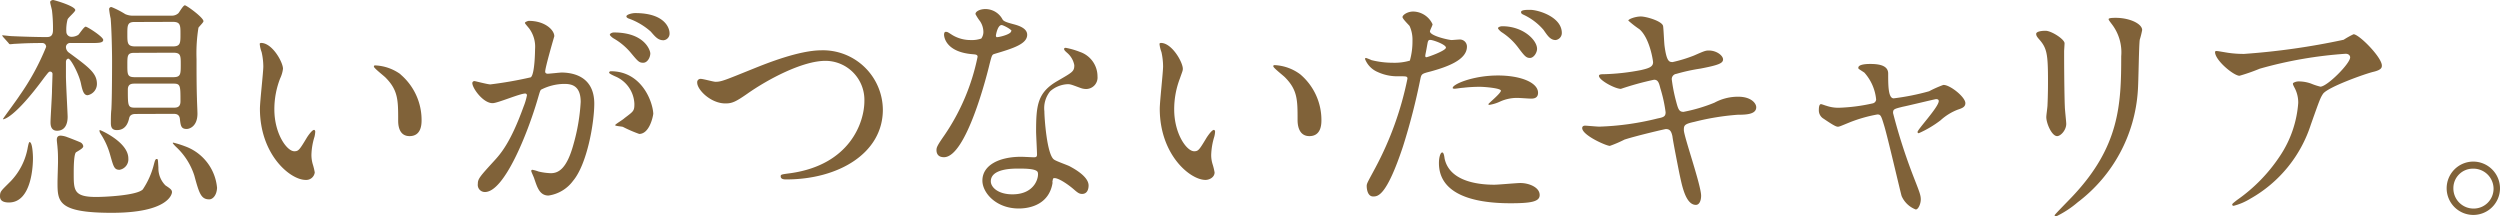 <svg xmlns="http://www.w3.org/2000/svg" viewBox="0 0 353.37 30.6"><defs><style>.cls-1{fill:#806239;}</style></defs><g id="レイヤー_2" data-name="レイヤー 2"><g id="レイヤー_2-2" data-name="レイヤー 2"><path class="cls-1" d="M1.26,28.62c-.51,0-1.26-.1-1.26-.85S.14,27,1.53,25.6a9.17,9.17,0,0,0,2.35-4.52c.1-.55.2-1,.3-1,.41,0,.48,1.84.48,2.28C4.66,23.25,4.52,28.62,1.26,28.62ZM10,6.08a.59.59,0,0,0-.68.58,1,1,0,0,0,.44.79c2.86,2.1,3.94,2.92,3.94,4.41a1.62,1.62,0,0,1-1.32,1.6c-.51,0-.71-.58-.92-1.56C11.22,10.57,10,8.29,9.66,8.29c-.11,0-.34.11-.34.48s0,1.73,0,2c0,.92.24,5.37.24,5.71s0,2-1.5,2c-.92,0-.92-.92-.92-1.19,0-.65.21-3.74.21-4.46,0-.34.07-2,.07-2.41a.33.33,0,0,0-.34-.3c-.17,0-.24.1-.82.84C2,16.76.51,16.86.44,16.86s0,0,0-.07,2-2.75,2.31-3.26a34.08,34.08,0,0,0,3.77-6.9A.53.53,0,0,0,6,6.08c-2.38,0-3.6.11-3.8.11s-.62.06-.75.06-.17-.06-.27-.2L.48,5.27C.34,5.1.34,5.1.34,5S.41,5,.48,5s1,.11,1.22.11c1.29.06,3.5.13,4.79.13.45,0,1,0,1-1a21.35,21.35,0,0,0-.13-2.65c0-.2-.27-1.09-.27-1.29S7.38,0,7.51,0s3.13.85,3.13,1.43c0,.24-1,1.05-1.09,1.32a5.65,5.65,0,0,0-.17,1.77.71.71,0,0,0,.68.68,1.78,1.78,0,0,0,1-.27c.17-.14.81-1.16,1.05-1.16s2.48,1.43,2.48,1.87-.68.44-1.84.44Zm1.26,14a.73.73,0,0,1,.51.58c0,.24-.31.44-1,.85-.35.2-.35,2.34-.35,3,0,2.38,0,3.33,3.17,3.33,1.25,0,5.74-.21,6.59-1.06a11.3,11.3,0,0,0,1.57-3.53c.13-.48.2-.78.4-.78s.17.13.24,1.22a3.43,3.43,0,0,0,1,2.52c.72.47.92.64.92.95s-.58,2.92-8.5,2.92c-7.68,0-7.68-1.6-7.68-4.35,0-.44.07-2.45.07-2.86,0-.64,0-1.32-.07-2,0-.17-.1-.92-.1-1.09s0-.61.54-.61a3.09,3.09,0,0,1,1,.24C9.72,19.45,11.25,20.06,11.29,20.09ZM16.9,24c-.75,0-.85-.41-1.33-2.11A10.49,10.49,0,0,0,14.28,19c-.17-.27-.21-.34-.21-.51s0-.1.07-.1,4,1.7,4,4A1.5,1.5,0,0,1,16.9,24Zm2.31-7.89c-.24,0-.82,0-.95.58s-.45,1.7-1.74,1.7c-.64,0-.85-.34-.85-1,0-.41,0-1.4.07-1.91.1-1.59.1-6.59.1-6.86,0-1.5-.07-4.56-.2-6a11.82,11.82,0,0,1-.21-1.26A.3.3,0,0,1,15.77,1a12.25,12.25,0,0,1,1.94,1A2.72,2.72,0,0,0,19,2.21h5.21a1.35,1.35,0,0,0,1-.34c.14-.14.68-1.12.92-1.12S28.76,2.48,28.76,3c0,.17-.61.75-.71.92a22.66,22.66,0,0,0-.27,4.42c0,1.87,0,3.77.06,5.64,0,.31.07,1.74.07,2.08,0,1.8-1.12,2.17-1.53,2.17-.78,0-.85-.47-.95-1.39-.07-.75-.61-.75-1-.75Zm-.14-13C18,3.09,18,3.57,18,4.83s0,1.73,1.12,1.73h5.31c1.08,0,1.08-.48,1.08-1.73s0-1.74-1.08-1.74Zm0,4.36C18,7.45,18,7.82,18,9.18s0,1.73,1.06,1.73h5.4c1.06,0,1.09-.37,1.09-1.73s0-1.73-1.09-1.73Zm0,4.35c-.41,0-1,0-1,.85,0,2.27,0,2.55,1,2.55h5.44c.41,0,1,0,1-.89,0-2.24,0-2.51-1-2.51ZM29.58,28.18c-1.16,0-1.43-.85-2.11-3.36A9.46,9.46,0,0,0,25,20.87a5.3,5.3,0,0,1-.57-.61c0-.1,0-.1.06-.1a13.46,13.46,0,0,1,1.64.51,6.89,6.89,0,0,1,4.55,5.88C30.63,27.64,30.05,28.18,29.58,28.18Z"/><path class="cls-1" d="M40,9.72a4.38,4.38,0,0,1-.4,1.36,12,12,0,0,0-.82,4.39c0,3.43,1.77,5.91,2.82,5.91.58,0,.72-.17,1.74-1.87.2-.34.78-1.15,1.05-1.15.1,0,.17.13.17.27a4.63,4.63,0,0,1-.1.68,9.25,9.25,0,0,0-.44,2.58,4.66,4.66,0,0,0,.2,1.36,9,9,0,0,1,.27,1.12,1.21,1.21,0,0,1-1.29,1.06c-2.18,0-6.46-3.57-6.46-10.06,0-1,.48-5.14.48-6a9.51,9.51,0,0,0-.24-2,4.47,4.47,0,0,1-.27-1.16c0-.1.13-.14.2-.14C38.5,6.08,40,8.8,40,9.72Zm16.59.78a8.46,8.46,0,0,1,3,6.5c0,.64-.07,2.24-1.7,2.24S56.28,17.41,56.28,17c0-2.82,0-4.25-1.8-6.05-.27-.27-1.63-1.32-1.63-1.53s.14-.17.31-.17A6.59,6.59,0,0,1,56.62,10.5Z"/><path class="cls-1" d="M66.76,11.73a.3.3,0,0,1,.3-.27c.11,0,1.87.47,2.25.47a55.54,55.54,0,0,0,5.71-1c.58-.41.61-3.84.61-4A4.33,4.33,0,0,0,74.78,4c-.51-.61-.58-.68-.58-.78s.41-.27.55-.27c2.28,0,3.6,1.29,3.6,2.17,0,0-1.29,4.39-1.29,5,0,.2.14.3.37.3s1.74-.17,2-.17C82,10.3,84,11.52,84,14.65,84,17.34,83,23.18,81,25.56a5.24,5.24,0,0,1-3.47,2.08c-1.26,0-1.6-1.19-2-2.35-.06-.24-.44-1-.44-1.12a.16.16,0,0,1,.17-.17,5.27,5.27,0,0,1,.85.24,8.59,8.59,0,0,0,1.74.24c1,0,2.24-.48,3.23-4.15a27.23,27.23,0,0,0,1-5.92c0-2.38-1.36-2.55-2.35-2.55a7.35,7.35,0,0,0-3.26.82c-.14.17-.17.31-.51,1.46-1.36,4.62-4.66,13-7.41,13A1,1,0,0,1,67.54,26c0-.71.24-1,2.28-3.23.92-1,2.34-2.58,4.18-7.68a8.82,8.82,0,0,0,.48-1.6.24.24,0,0,0-.24-.27c-.75,0-3.91,1.36-4.59,1.36C68.32,14.62,66.76,12.48,66.76,11.73Zm23.59,7.2a18.42,18.42,0,0,1-2.31-1c-.24-.07-1.09-.11-1.09-.24s1.13-.78,1.33-1c1.26-.95,1.39-1,1.39-2a4.39,4.39,0,0,0-2.75-3.91c-.27-.13-.82-.37-.82-.51s.14-.2.24-.2c4.35,0,5.92,4.28,6,6C92.29,16.55,91.78,18.93,90.35,18.93ZM91.92,7.55c0,.57-.41,1.32-1,1.32s-.75-.2-1.8-1.46a9,9,0,0,0-2.42-2c-.17-.11-.5-.38-.5-.51s.27-.31.57-.31C91.13,4.59,91.92,7.14,91.92,7.55Zm2.72-2.86a.94.94,0,0,1-.85,1c-.75,0-1.13-.44-1.81-1.23a9.49,9.49,0,0,0-3-1.8c-.34-.1-.44-.24-.44-.34,0-.27.81-.47,1.22-.47C94,1.84,94.64,4,94.64,4.69Z"/><path class="cls-1" d="M98.55,11.69a.47.47,0,0,1,.51-.54c.34,0,1.77.41,2.07.41.85,0,1.29-.21,5.48-1.9,1.63-.65,6.29-2.55,9.51-2.55a8.47,8.47,0,0,1,8.67,8.39c0,6.19-6.32,9.86-13.63,9.86-.3,0-.81,0-.81-.44,0-.27.13-.27,1.39-.44,8.4-1.19,10.44-7.18,10.44-10.2a5.52,5.52,0,0,0-5.51-5.68c-3.23,0-8.09,2.58-11,4.62-1.7,1.19-2.21,1.4-3.13,1.4C100.45,14.62,98.55,12.68,98.55,11.69Z"/><path class="cls-1" d="M139,4.49a2.77,2.77,0,0,0-.48-1.5,6.6,6.6,0,0,1-.64-1c0-.41.71-.71,1.39-.71a2.75,2.75,0,0,1,2.45,1.49c.17.24.51.38,1.53.65.65.17,1.94.54,1.94,1.49,0,1.29-1.91,1.91-4.66,2.72-.31.11-.34.21-.65,1.4-.4,1.7-3.33,13.19-6.45,13.19-.92,0-1.06-.62-1.06-1s.1-.64,1.12-2.1a30.32,30.32,0,0,0,4.69-11.09c0-.3-.23-.33-.74-.37-4-.34-4-2.72-4-2.75s0-.41.23-.41.24,0,.92.44a5,5,0,0,0,2.62.72,4.07,4.07,0,0,0,1.49-.21A1.59,1.59,0,0,0,139,4.49Zm9.79,21.28c-.44,3-3,3.7-4.79,3.7-3.23,0-5.14-2.24-5.14-3.94,0-2.21,2.42-3.37,5.48-3.37.27,0,1.53.07,1.77.07s.47,0,.47-.37c0-.51-.13-2.79-.13-3.27,0-3.73.2-5.54,3.06-7.17,2.1-1.22,2.34-1.32,2.34-2.21a3,3,0,0,0-1-1.73c-.31-.27-.44-.41-.44-.55s.1-.17.24-.17a11.1,11.1,0,0,1,2,.58,3.65,3.65,0,0,1,2.48,3.47,1.62,1.62,0,0,1-1.6,1.77,2.29,2.29,0,0,1-.78-.14c-1.29-.47-1.42-.54-1.83-.54a4,4,0,0,0-2.48,1,3.8,3.8,0,0,0-.82,2.82c0,.85.34,6.12,1.36,6.83.31.24,1.9.78,2.21.95.71.38,2.68,1.47,2.68,2.72,0,.58-.23,1.19-.91,1.19-.34,0-.55-.1-1.06-.54-.92-.82-2.48-1.87-3-1.67C148.81,25.29,148.81,25.43,148.74,25.77Zm-4.89-1.94c-.79,0-3.85,0-3.85,1.8,0,.82,1,1.84,3.06,1.84,3.3,0,3.78-2.59,3.57-3.13S144.63,23.83,143.85,23.83Zm-.92-19.44c0-.24-1.19-.85-1.4-.85-.57,0-.81,1.39-.81,1.49a.35.35,0,0,0,.07.21C140.89,5.34,142.93,4.9,142.93,4.39Z"/><path class="cls-1" d="M167.19,9.72c0,.28-.07.38-.41,1.36a12.19,12.19,0,0,0-.81,4.39c0,3.43,1.76,5.91,2.82,5.91.58,0,.71-.17,1.73-1.87.21-.34.78-1.15,1.06-1.15.1,0,.17.13.17.27a3.58,3.58,0,0,1-.11.68,9.66,9.66,0,0,0-.44,2.58,4.31,4.31,0,0,0,.21,1.36,9,9,0,0,1,.27,1.12c0,.68-.72,1.06-1.29,1.06-2.18,0-6.46-3.57-6.46-10.06,0-1,.47-5.14.47-6a9.6,9.6,0,0,0-.23-2,4.8,4.8,0,0,1-.28-1.16c0-.1.14-.14.21-.14C165.66,6.08,167.19,8.8,167.19,9.72Zm16.59.78a8.46,8.46,0,0,1,3,6.5c0,.64-.07,2.24-1.7,2.24s-1.67-1.83-1.67-2.28c0-2.82,0-4.25-1.8-6.05-.27-.27-1.63-1.32-1.63-1.53s.13-.17.3-.17A6.59,6.59,0,0,1,183.78,10.5Z"/><path class="cls-1" d="M194.45,23.63a46,46,0,0,0,4.49-12.51c0-.34-.14-.34-1.23-.34a6.61,6.61,0,0,1-3-.61,3.29,3.29,0,0,1-1.77-1.84.15.15,0,0,1,.14-.14,7,7,0,0,1,.78.31,12.49,12.49,0,0,0,3,.37,7.75,7.75,0,0,0,2.42-.3,9.91,9.91,0,0,0,.37-2.79,4.68,4.68,0,0,0-.41-2.11c-.13-.17-1-1-1-1.26s.65-.78,1.53-.78a3.08,3.08,0,0,1,2.72,1.8c0,.17-.37.85-.37,1,0,.65,2.72,1.23,3.06,1.23.13,0,.88-.07,1.05-.07a1,1,0,0,1,1.12,1c0,1.91-2.89,2.89-5.13,3.51-1.16.3-1.29.33-1.43.95a91,91,0,0,1-2.48,9.65c-2.35,7.07-3.57,7.07-4.22,7.07-.81,0-.91-1.12-.91-1.49S193.4,25.6,194.45,23.63Zm7.17-15.54c.17,0,2.76-.92,2.76-1.36s-1.84-1.09-2.21-1.09c-.21,0-.31.07-.38.41-.13.68-.13.78-.3,1.6C201.45,7.89,201.42,8.09,201.62,8.09Zm2.59,14.41c.71,3,4.38,3.61,7,3.61.57,0,3.16-.24,3.7-.24,1.16,0,2.72.58,2.72,1.7,0,.95-1.26,1.16-4.15,1.16-5.5,0-10.09-1.4-10.09-5.68,0-.78.2-1.5.47-1.5S204.17,22.4,204.21,22.5Zm7.51-11.83c3.23,0,5.68,1,5.68,2.45,0,.82-.72.82-1,.82s-1.63-.1-1.9-.1a5.78,5.78,0,0,0-2.52.54,5.68,5.68,0,0,1-1.43.44c-.06,0-.17,0-.17-.1s1.77-1.53,1.77-1.9-2.41-.55-2.92-.55a20.47,20.47,0,0,0-2.45.14c-.2,0-1,.13-1.12.13s-.27,0-.31-.06C205.12,12,208.08,10.67,211.72,10.67Zm5.54-3.77c0,.55-.47,1.29-1,1.29s-.75-.23-1.74-1.56a9,9,0,0,0-2.31-2.11c-.13-.1-.47-.41-.47-.54s.3-.27.61-.27C215.32,3.71,217.26,5.68,217.26,6.9Zm3.5-2.24a1,1,0,0,1-.88,1c-.75,0-1.16-.65-1.7-1.43a8.41,8.41,0,0,0-2.82-2.14C215,1.94,215,1.8,215,1.7c0-.31.78-.31,1.29-.31C217.4,1.39,220.76,2.38,220.76,4.66Z"/><path class="cls-1" d="M240.45,27.67c0,.65-.23,1.29-.74,1.29-1.5,0-2-2.95-2.32-4.38-.17-.85-.91-4.56-1-5.34-.14-.61-.31-1-.92-1-.13,0-4.18.95-5.85,1.49a16.76,16.76,0,0,1-2.07.89c-.51,0-3.91-1.5-3.91-2.52,0-.27.24-.34.41-.34s1.73.14,2,.14a38.65,38.65,0,0,0,8.26-1.16c.88-.17,1.12-.3,1.12-.88a20,20,0,0,0-.75-3.4c-.2-.85-.37-1.19-.88-1.19a41.45,41.45,0,0,0-4.69,1.29c-.82,0-3.1-1.22-3.1-1.84,0-.23.38-.23.68-.23a31.44,31.44,0,0,0,5.24-.58c1.19-.27,1.73-.48,1.73-1.12,0-.14-.44-3.37-1.93-4.66a14.23,14.23,0,0,1-1.57-1.22c0-.21,1-.58,1.77-.58S235,3,235.08,3.71c.07.47.14,2.44.21,2.85.3,2.21.68,2.21,1.15,2.21a20.13,20.13,0,0,0,3-.92c1.46-.64,1.63-.71,2.11-.71,1.08,0,2,.71,2,1.26s-.68.81-3.16,1.29a26.23,26.23,0,0,0-3.44.75.74.74,0,0,0-.64.85,22.35,22.35,0,0,0,.61,3.06c.3,1.15.44,1.46,1.05,1.46a23,23,0,0,0,4.35-1.29,7,7,0,0,1,3.37-.85c1.8,0,2.55.91,2.55,1.49,0,1-1.4,1.06-2.62,1.06a35.45,35.45,0,0,0-6.12,1c-1.43.31-1.49.51-1.49,1.16C238,19.24,240.45,26.18,240.45,27.67Z"/><path class="cls-1" d="M277.8,14.58c0,.55-.47.72-1.08.92A7.71,7.71,0,0,0,274.3,17a15,15,0,0,1-3.09,1.83.17.17,0,0,1-.17-.17c0-.37,3-3.53,3-4.38,0-.24-.24-.27-.38-.27s-4.25,1-4.72,1.08c-1.23.31-1.36.34-1.36.89a79.4,79.4,0,0,0,2.92,9.07c.78,2,1,2.52,1,3.13s-.34,1.43-.71,1.43a3.55,3.55,0,0,1-2-1.9c-.17-.55-2-8.47-2.48-10-.41-1.36-.48-1.53-.95-1.53a20.24,20.24,0,0,0-3.85,1.09c-1.39.57-1.53.64-1.73.64s-.51-.1-2-1.12a1.36,1.36,0,0,1-.69-1.22c0-.21,0-.85.31-.85.1,0,.61.2.75.23a5.22,5.22,0,0,0,1.8.28,25.2,25.2,0,0,0,4.76-.62.61.61,0,0,0,.48-.54,6.64,6.64,0,0,0-1.67-3.81l-.78-.51a.22.22,0,0,1-.07-.17c0-.54,1.39-.54,1.7-.54,1.39,0,2.52.27,2.52,1.36,0,1.66,0,3.5.78,3.5a33.35,33.35,0,0,0,5-1,16,16,0,0,1,2-.89C275.56,11.93,277.8,13.7,277.8,14.58Z"/><path class="cls-1" d="M289.14,4.35c.81,0,2.68,1.19,2.68,1.77,0,.17-.06,1-.06,1.12,0,3.94.06,7,.1,7.82,0,.41.2,2.11.2,2.45,0,.88-.78,1.73-1.29,1.73-.75,0-1.53-1.8-1.53-2.69,0-.27.17-1.42.17-1.69.07-1.53.07-2.86.07-3.47,0-3.81-.17-4.59-1.23-5.81-.27-.31-.44-.51-.44-.79S288.36,4.35,289.14,4.35Zm9.35-.95c-.41-.54-.44-.61-.44-.68s0-.2,1-.2c2,0,3.74.85,3.74,1.73a12.27,12.27,0,0,1-.34,1.36c-.13.92-.17,6-.27,7.21a21.5,21.5,0,0,1-8.5,15.77,13.86,13.86,0,0,1-3.06,2c-.14,0-.2-.07-.2-.17s2.21-2.32,2.61-2.76c6.57-7,6.8-12.92,6.8-19.71A6.52,6.52,0,0,0,298.49,3.4Z"/><path class="cls-1" d="M315.06,7.48a15.09,15.09,0,0,0,2.14.14,100.24,100.24,0,0,0,14.07-2,11.77,11.77,0,0,1,1.4-.78c.78,0,4,3.26,4,4.42,0,.24,0,.61-1.19.89s-6.39,2.14-7.11,3.09c-.4.58-.54,1-1.73,4.35a18.53,18.53,0,0,1-8.57,10.5,8.58,8.58,0,0,1-2.34,1c-.14,0-.21-.07-.21-.17s.07-.17.68-.65A23.11,23.11,0,0,0,322.3,22a15.51,15.51,0,0,0,2.55-7.44,4.43,4.43,0,0,0-.44-2c-.28-.54-.31-.61-.31-.75s.51-.3.71-.3a5.16,5.16,0,0,1,1.84.3,9.41,9.41,0,0,0,1.33.44c.95,0,4.21-3.26,4.21-4.14,0-.24-.2-.51-.64-.51a58.93,58.93,0,0,0-12.14,2.11,26.91,26.91,0,0,1-2.86,1c-.81,0-3.46-2.18-3.46-3.36,0-.07.06-.14.23-.14S314.79,7.45,315.06,7.48Z"/><path class="cls-1" d="M353.37,26.62a3.77,3.77,0,1,1-3.77-3.78A3.79,3.79,0,0,1,353.37,26.62Zm-6.59,0a2.85,2.85,0,0,0,2.86,2.86,2.81,2.81,0,0,0,2.82-2.79,2.85,2.85,0,0,0-2.89-2.85A2.75,2.75,0,0,0,346.78,26.58Z"/></g></g></svg>